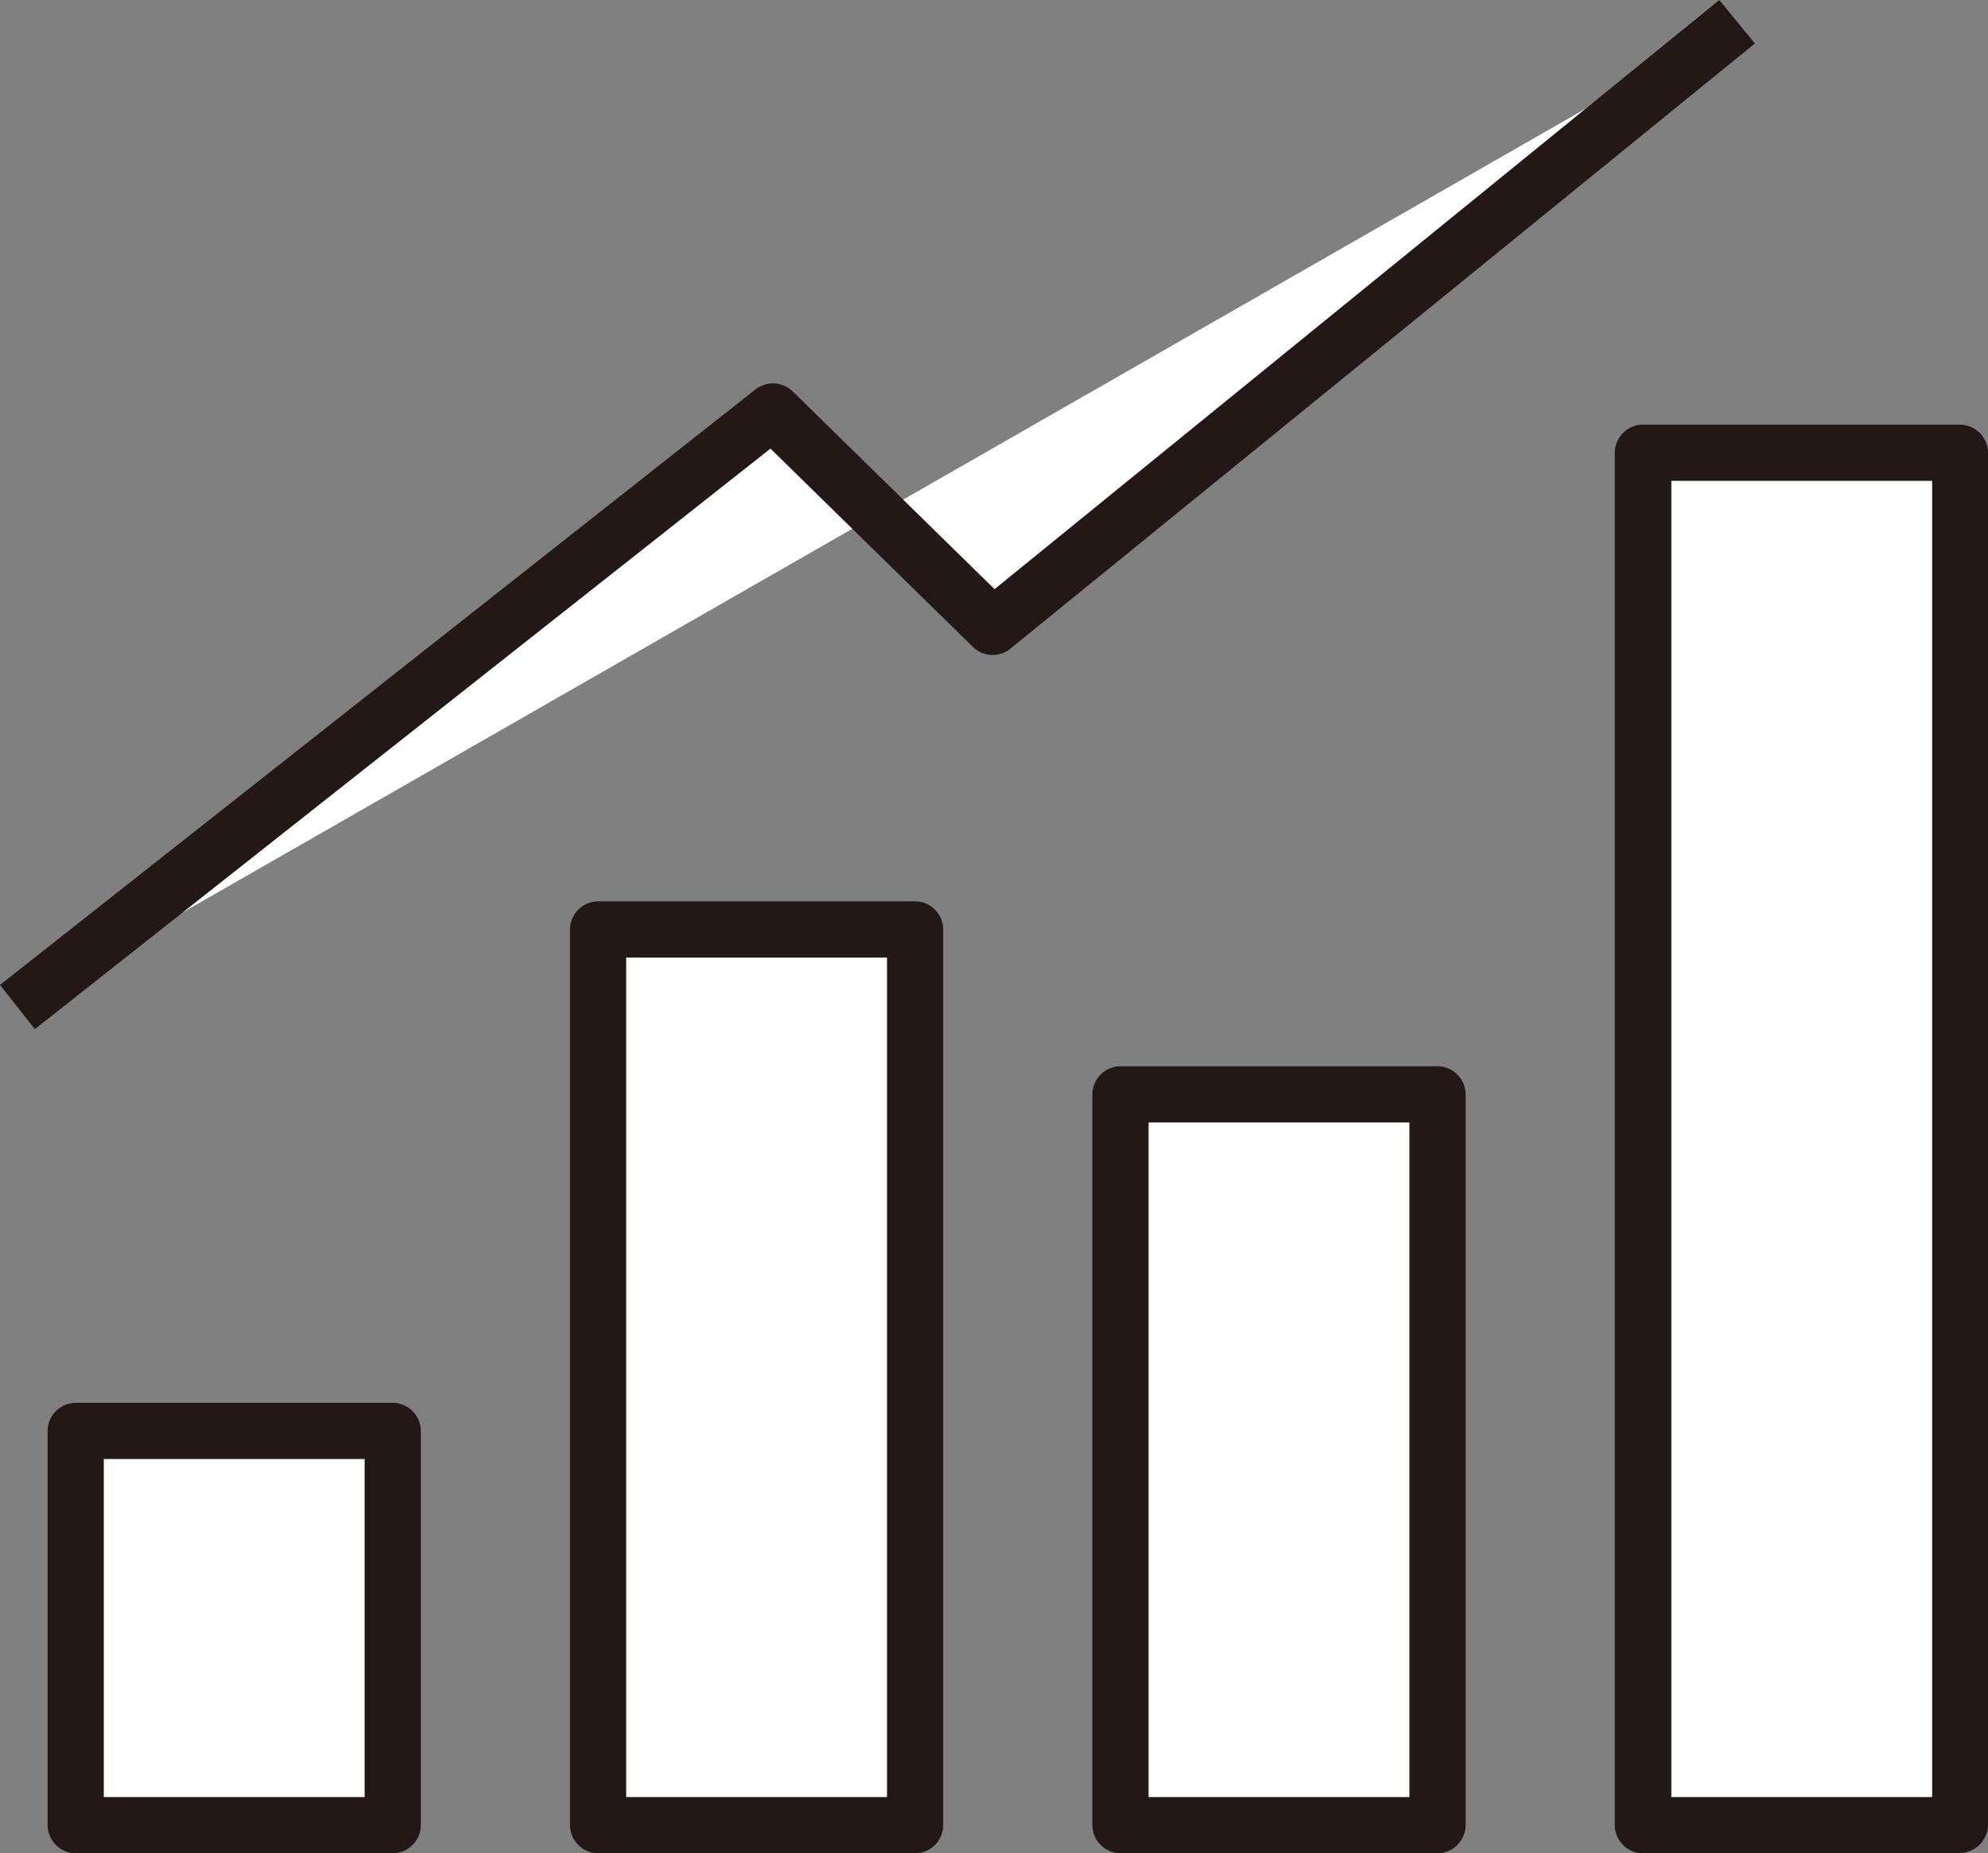 <?xml version="1.0" encoding="UTF-8"?>
<svg id="_レイヤー_2" data-name="レイヤー 2" xmlns="http://www.w3.org/2000/svg" viewBox="0 0 53.05 49.45">
  <rect x="0" y="0" width="53.05" height="49.45" fill="#808080" stroke="none"/>
  <defs>
    <style>
      .cls-1 {
        fill: #fff;
      }

      .cls-2 {
        fill: #231815;
      }
    </style>
  </defs>
  <g id="_レイヤー_1-2" data-name="レイヤー 1">
    <g>
      <g>
        <g>
          <rect class="cls-1" x="2.02" y="38.18" width="8.46" height="10.51"/>
          <path class="cls-2" d="M10.47,49.45H2.02c-.41,0-.75-.34-.75-.75v-10.52c0-.41.34-.75.75-.75h8.46c.41,0,.75.34.75.75v10.52c0,.41-.34.75-.75.75ZM2.77,47.95h6.96v-9.02H2.77v9.02Z"/>
        </g>
        <g>
          <rect class="cls-1" x="15.96" y="24.8" width="8.46" height="23.9"/>
          <path class="cls-2" d="M24.42,49.45h-8.46c-.41,0-.75-.34-.75-.75v-23.9c0-.41.34-.75.75-.75h8.46c.41,0,.75.34.75.75v23.9c0,.41-.34.75-.75.75ZM16.71,47.95h6.96v-22.4h-6.96v22.4Z"/>
        </g>
        <g>
          <rect class="cls-1" x="29.9" y="29.2" width="8.46" height="19.5"/>
          <path class="cls-2" d="M38.36,49.45h-8.46c-.41,0-.75-.34-.75-.75v-19.5c0-.41.34-.75.75-.75h8.46c.41,0,.75.34.75.75v19.5c0,.41-.34.75-.75.75ZM30.65,47.95h6.96v-18h-6.96v18Z"/>
        </g>
        <g>
          <rect class="cls-1" x="43.85" y="12.08" width="8.46" height="36.61"/>
          <path class="cls-2" d="M52.3,49.45h-8.46c-.41,0-.75-.34-.75-.75V12.08c0-.41.34-.75.75-.75h8.46c.41,0,.75.34.75.75v36.61c0,.41-.34.75-.75.75ZM44.6,47.95h6.96V12.83h-6.96v35.11Z"/>
        </g>
      </g>
      <g>
        <polyline class="cls-1" points=".47 26.87 20.62 10.98 26.49 16.73 46.36 .58"/>
        <path class="cls-2" d="M.93,27.46l-.93-1.18,20.16-15.89c.3-.23.72-.21.99.05l5.39,5.28L45.88,0l.95,1.16-19.87,16.15c-.29.24-.73.22-1-.05l-5.4-5.29L.93,27.46Z"/>
      </g>
    </g>
  </g>
</svg>